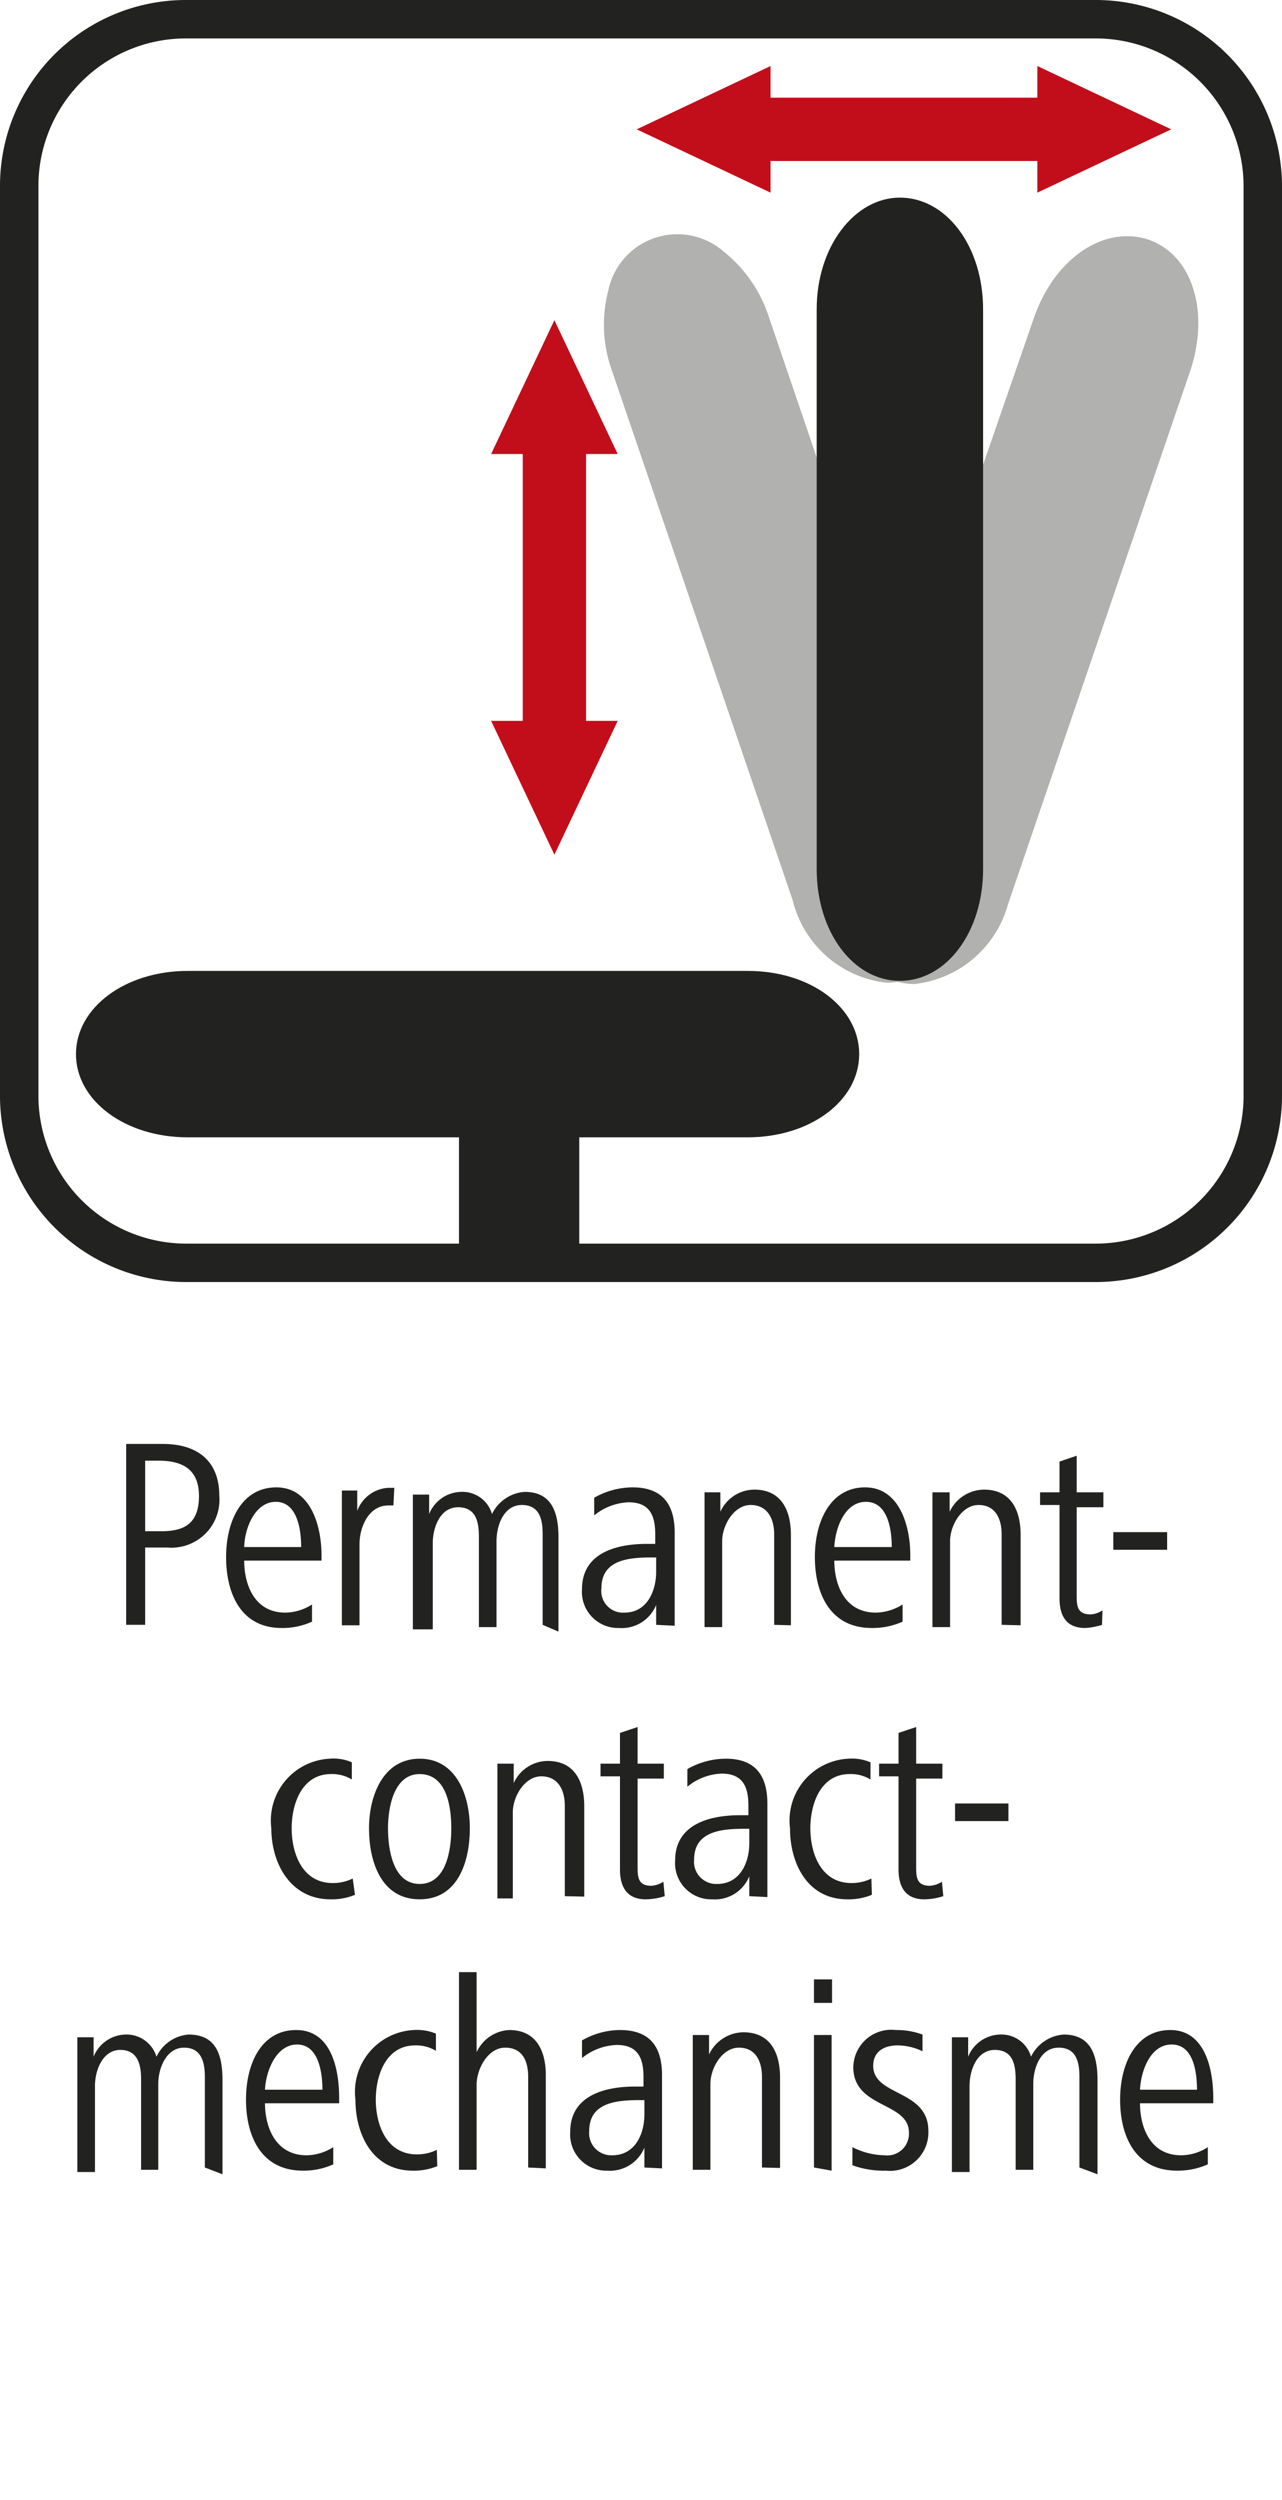 <svg id="Ebene_1" data-name="Ebene 1" xmlns="http://www.w3.org/2000/svg" viewBox="0 0 28.35 55.28"><defs><style>.cls-1{fill:#222221;}.cls-2{fill:#c20e1a;}.cls-3{fill:#b1b1b0;}</style></defs><path class="cls-1" d="M3.7,34.22H3.21v1.71H2.79v-4H3.6c.75,0,1.25.36,1.25,1.15A1.06,1.06,0,0,1,3.7,34.22ZM3.51,32.3h-.3v1.56h.37c.55,0,.82-.22.82-.78S4.07,32.3,3.51,32.3Z"/><path class="cls-1" d="M5.4,34.51c0,.52.22,1.15.91,1.15a1.12,1.12,0,0,0,.59-.18l0,.38a1.58,1.58,0,0,1-.67.14C5.32,36,5,35.23,5,34.43s.35-1.54,1.11-1.54,1,.85,1,1.5v.12Zm1.26-.3c0-.42-.1-1-.56-1s-.69.58-.7,1Z"/><path class="cls-1" d="M8.7,33.29H8.59c-.44,0-.64.48-.64.86v1.79H7.56v-2.1c0-.3,0-.58,0-.88H7.9l0,.45a.78.78,0,0,1,.69-.51h.13Z"/><path class="cls-1" d="M12,35.93v-2c0-.32-.06-.65-.46-.65s-.56.45-.56.8v1.9h-.39v-2c0-.32-.06-.65-.46-.65s-.56.45-.56.8v1.9H9.13v-2.1c0-.28,0-.51,0-.88h.36v.43a.78.78,0,0,1,.7-.49.68.68,0,0,1,.69.49.87.87,0,0,1,.72-.49c.54,0,.75.36.75,1v2.09Z"/><path class="cls-1" d="M14.51,35.93l0-.44a.82.82,0,0,1-.82.51.8.8,0,0,1-.82-.86c0-.81.78-1,1.43-1h.19v-.21c0-.4-.11-.71-.59-.71a1.28,1.28,0,0,0-.76.29l0-.39a1.72,1.72,0,0,1,.85-.23c.67,0,.93.39.93,1v1.41c0,.24,0,.44,0,.65Zm0-1.49h-.09c-.52,0-1.12.05-1.12.68a.48.48,0,0,0,.51.54c.5,0,.7-.48.7-.9Z"/><path class="cls-1" d="M17.12,35.93v-2c0-.35-.15-.65-.52-.65s-.63.45-.63.8v1.9h-.39v-2.1c0-.3,0-.58,0-.88h.35l0,.43a.83.83,0,0,1,.75-.49c.6,0,.81.46.81,1v2Z"/><path class="cls-1" d="M18.45,34.51c0,.52.22,1.15.92,1.15a1.15,1.15,0,0,0,.59-.18l0,.38a1.63,1.63,0,0,1-.68.14c-.93,0-1.26-.77-1.26-1.57s.35-1.54,1.11-1.54,1,.85,1,1.5v.12Zm1.27-.3c0-.42-.1-1-.57-1s-.68.58-.7,1Z"/><path class="cls-1" d="M22.15,35.93v-2c0-.35-.14-.65-.51-.65s-.63.45-.63.8v1.9h-.39v-2.1c0-.3,0-.58,0-.88H21v.43a.85.85,0,0,1,.76-.49c.6,0,.81.46.81,1v2Z"/><path class="cls-1" d="M24.37,35.93A1.48,1.48,0,0,1,24,36c-.43,0-.57-.28-.57-.66V33.28H23V33h.43v-.68l.38-.13V33h.59v.33h-.59v1.94c0,.22,0,.43.31.43a.54.54,0,0,0,.26-.09Z"/><path class="cls-1" d="M24.62,34.27v-.39h1.19v.39Z"/><path class="cls-1" d="M7.85,41.9a1.33,1.33,0,0,1-.54.1C6.42,42,6,41.2,6,40.43a1.37,1.37,0,0,1,1.29-1.54,1,1,0,0,1,.49.08l0,.38a.83.83,0,0,0-.46-.12c-.65,0-.87.67-.87,1.2s.22,1.21.91,1.21a1,1,0,0,0,.44-.1Z"/><path class="cls-1" d="M9.28,42c-.86,0-1.12-.85-1.12-1.57s.31-1.54,1.12-1.54,1.11.81,1.11,1.54S10.13,42,9.28,42Zm0-2.77c-.58,0-.7.76-.7,1.2s.1,1.23.7,1.23.7-.78.7-1.23S9.89,39.23,9.28,39.23Z"/><path class="cls-1" d="M12.49,41.93v-2c0-.35-.15-.65-.52-.65s-.63.45-.63.8v1.9H11v-2.1c0-.3,0-.58,0-.88h.36l0,.43a.83.83,0,0,1,.75-.49c.6,0,.81.46.81,1v2Z"/><path class="cls-1" d="M14.7,41.93a1.42,1.42,0,0,1-.42.07c-.42,0-.57-.28-.57-.66V39.28h-.43V39h.43v-.68l.39-.13V39h.58v.33H14.1v1.94c0,.22,0,.43.3.43a.54.54,0,0,0,.27-.09Z"/><path class="cls-1" d="M16.57,41.93l0-.44a.82.82,0,0,1-.82.51.8.8,0,0,1-.82-.86c0-.81.78-1,1.43-1h.19v-.21c0-.4-.11-.71-.59-.71a1.26,1.26,0,0,0-.76.29l0-.39a1.72,1.72,0,0,1,.85-.23c.67,0,.92.39.92,1v1.41c0,.24,0,.44,0,.65Zm0-1.49h-.1c-.51,0-1.12.05-1.12.68a.49.49,0,0,0,.51.54c.51,0,.71-.48.71-.9Z"/><path class="cls-1" d="M19.28,41.9a1.33,1.33,0,0,1-.54.1c-.89,0-1.27-.8-1.27-1.57a1.37,1.37,0,0,1,1.29-1.54,1.05,1.05,0,0,1,.49.08l0,.38a.83.83,0,0,0-.46-.12c-.65,0-.87.67-.87,1.2s.22,1.21.91,1.21a1,1,0,0,0,.44-.1Z"/><path class="cls-1" d="M20.86,41.93a1.42,1.42,0,0,1-.42.07c-.42,0-.57-.28-.57-.66V39.28h-.43V39h.43v-.68l.39-.13V39h.58v.33h-.58v1.94c0,.22,0,.43.3.43a.54.54,0,0,0,.27-.09Z"/><path class="cls-1" d="M21.12,40.27v-.39H22.3v.39Z"/><path class="cls-1" d="M4.53,47.93v-2c0-.32-.07-.65-.46-.65s-.57.45-.57.8v1.9H3.12v-2c0-.32-.07-.65-.46-.65s-.56.45-.56.8v1.9H1.71v-2.1c0-.28,0-.51,0-.88h.36v.43a.78.78,0,0,1,.7-.49.69.69,0,0,1,.69.49.86.86,0,0,1,.71-.49c.55,0,.75.36.75,1v2.09Z"/><path class="cls-1" d="M5.86,46.51c0,.52.23,1.15.92,1.15a1.12,1.12,0,0,0,.59-.18l0,.38a1.58,1.58,0,0,1-.67.14c-.93,0-1.26-.77-1.26-1.57s.34-1.54,1.11-1.54.95.85.95,1.5v.12Zm1.27-.3c0-.42-.1-1-.56-1s-.69.58-.71,1Z"/><path class="cls-1" d="M9.67,47.9a1.33,1.33,0,0,1-.54.1c-.89,0-1.27-.8-1.27-1.57a1.37,1.37,0,0,1,1.29-1.54,1.08,1.08,0,0,1,.49.08l0,.38a.83.83,0,0,0-.46-.12c-.65,0-.87.67-.87,1.2s.22,1.21.91,1.21a1,1,0,0,0,.44-.1Z"/><path class="cls-1" d="M11.68,47.93v-2c0-.36-.13-.65-.51-.65s-.63.47-.63.82v1.88h-.39V43.61h.39v1.77a.84.84,0,0,1,.72-.49c.6,0,.81.46.81,1v2.06Z"/><path class="cls-1" d="M14.25,47.93l0-.44a.82.82,0,0,1-.82.51.8.8,0,0,1-.82-.86c0-.81.78-1,1.43-1h.19v-.21c0-.4-.11-.71-.59-.71a1.29,1.29,0,0,0-.77.29l0-.39a1.71,1.71,0,0,1,.84-.23c.68,0,.93.39.93,1v1.41c0,.24,0,.44,0,.65Zm0-1.49h-.1c-.51,0-1.12.05-1.12.68a.49.49,0,0,0,.51.54c.51,0,.71-.48.71-.9Z"/><path class="cls-1" d="M16.85,47.93v-2c0-.35-.14-.65-.51-.65s-.63.45-.63.8v1.9h-.39v-2.1c0-.3,0-.58,0-.88h.36v.43a.85.85,0,0,1,.76-.49c.6,0,.81.46.81,1v2Z"/><path class="cls-1" d="M18,44.29v-.52h.4v.52Zm0,3.64V45h.39v3Z"/><path class="cls-1" d="M19.59,48a2,2,0,0,1-.74-.12l0-.4a1.62,1.62,0,0,0,.71.18.48.48,0,0,0,.54-.5c0-.69-1.23-.53-1.23-1.45a.84.84,0,0,1,.94-.82,1.66,1.66,0,0,1,.59.1l0,.37a1.27,1.27,0,0,0-.56-.13c-.25,0-.53.11-.53.45,0,.68,1.22.52,1.22,1.44A.85.85,0,0,1,19.59,48Z"/><path class="cls-1" d="M23.87,47.93v-2c0-.32-.06-.65-.46-.65s-.56.45-.56.8v1.9h-.39v-2c0-.32-.06-.65-.46-.65s-.56.45-.56.8v1.9h-.39v-2.1c0-.28,0-.51,0-.88h.36v.43a.78.78,0,0,1,.7-.49.68.68,0,0,1,.69.49.87.87,0,0,1,.72-.49c.54,0,.75.36.75,1v2.09Z"/><path class="cls-1" d="M25.21,46.51c0,.52.22,1.15.91,1.15a1.1,1.1,0,0,0,.59-.18l0,.38a1.63,1.63,0,0,1-.68.14c-.93,0-1.26-.77-1.26-1.57s.35-1.54,1.11-1.54.95.85.95,1.5v.12Zm1.26-.3c0-.42-.09-1-.56-1s-.68.58-.7,1Z"/><path class="cls-1" d="M16.54,21.47H4.15c-1.38,0-2.47.81-2.47,1.84s1.09,1.84,2.47,1.84h6v3h2.66v-3h3.72c1.39,0,2.47-.81,2.47-1.84S17.93,21.47,16.54,21.47Z"/><polygon class="cls-2" points="12.26 7.08 13.66 10.04 12.96 10.04 12.96 15.94 13.66 15.94 12.26 18.9 10.86 15.94 11.56 15.94 11.56 10.04 10.86 10.04 12.26 7.08"/><polygon class="cls-2" points="14.08 2.86 17.04 1.46 17.04 2.16 22.94 2.16 22.94 1.46 25.9 2.86 22.94 4.26 22.94 3.56 17.04 3.56 17.04 4.26 14.08 2.86"/><path class="cls-3" d="M25.4,5.3h0c-1-.33-2.09.43-2.54,1.74l-4.05,11.7c-.45,1.31,0,2.6.94,2.94a1.5,1.5,0,0,0,.47.08A2.42,2.42,0,0,0,22.29,20l4-11.71C26.78,6.93,26.38,5.64,25.4,5.3Z"/><path class="cls-3" d="M21,18.76,17,7a3.06,3.06,0,0,0-1-1.44,1.56,1.56,0,0,0-2.55.87,3,3,0,0,0,.08,1.76l4,11.72a2.41,2.41,0,0,0,2.07,1.82,1.47,1.47,0,0,0,.46-.07C21,21.35,21.42,20.07,21,18.76Z"/><path class="cls-1" d="M19.9,4.37c-1,0-1.84,1.08-1.84,2.47V19.22c0,1.39.81,2.47,1.84,2.47s1.84-1.08,1.84-2.47V6.84C21.74,5.45,20.93,4.37,19.9,4.37Z"/><path class="cls-1" d="M24.24,28.35H4.11A4.12,4.12,0,0,1,0,24.24V4.11A4.11,4.11,0,0,1,4.11,0H24.24a4.12,4.12,0,0,1,4.11,4.11V24.24A4.12,4.12,0,0,1,24.24,28.35ZM4.11.85A3.26,3.26,0,0,0,.85,4.11V24.24A3.27,3.27,0,0,0,4.11,27.5H24.24a3.27,3.27,0,0,0,3.26-3.26V4.11A3.27,3.27,0,0,0,24.24.85Z"/></svg>